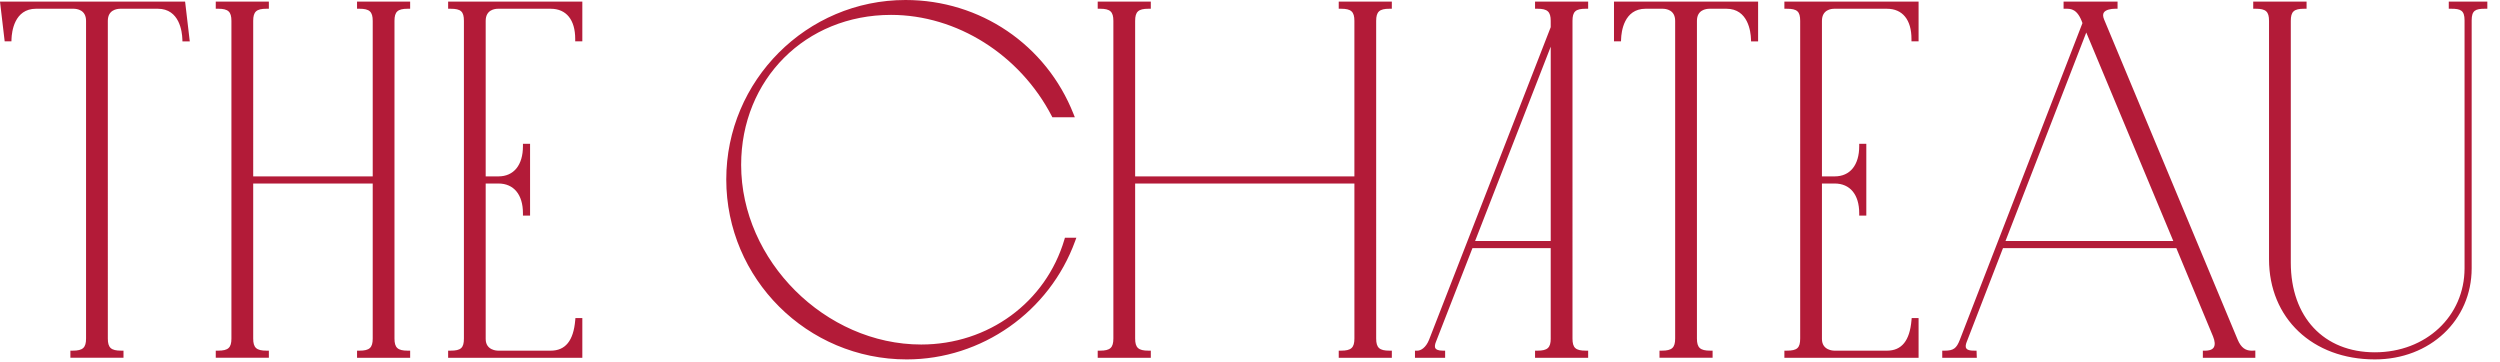 <?xml version="1.0" encoding="UTF-8"?>
<svg xmlns="http://www.w3.org/2000/svg" width="207" height="30" viewBox="0 0 207 30">
  <g fill="none" fill-rule="evenodd">
    <g fill="#B31B38">
      <g>
        <g>
          <g>
            <path d="M89.122 19.686h-.945l-.043.144c-1.535 5.202-6.3 8.696-11.857 8.696-7.943 0-14.91-6.95-14.91-14.872 0-7.082 5.334-12.421 12.409-12.421 5.44 0 10.662 3.285 13.304 8.368l.056.109h1.86l-.109-.275C86.62 3.703 81.16 0 74.98 0c-8.186 0-14.845 6.666-14.845 14.859 0 8.216 6.7 14.9 14.939 14.9 6.214 0 11.82-3.94 13.95-9.804l.098-.27zM111.047 29.035h-.2v.59h4.397v-.59h-.2c-.83 0-1.097-.244-1.097-1.004V1.728c0-.76.267-1.004 1.097-1.004h.2v-.59h-4.397v.59h.2c.83 0 1.097.244 1.097 1.004v12.878H93.99V1.728c0-.76.266-1.004 1.097-1.004h.2v-.59H90.89v.59h.2c.83 0 1.097.244 1.097 1.004V28.03c0 .76-.266 1.004-1.097 1.004h-.2v.59h4.397v-.59h-.2c-.83 0-1.097-.244-1.097-1.004V15.195h18.155V28.03c0 .76-.266 1.004-1.097 1.004M48.217 26.334h-.572l-.016.184c-.146 1.694-.81 2.517-2.031 2.517h-4.37c-.041 0-1.013-.01-1.013-.963V15.195h1.055c1.271 0 2.03.92 2.03 2.458v.201h.59v-5.95h-.59v.201c0 1.566-.759 2.5-2.03 2.5h-1.055V1.729c0-.932.776-1.004 1.013-1.004h4.37c1.29 0 2.03.911 2.03 2.5v.2h.589V.135H37.105v.59h.2c.859 0 1.107.225 1.107 1.004V28.03c0 .779-.248 1.004-1.107 1.004h-.2v.59h11.112v-3.29zM29.563.724h.201c.83 0 1.097.244 1.097 1.004v12.878h-9.896V1.728c0-.76.266-1.004 1.096-1.004h.201V.135h-4.397v.589h.2c.831 0 1.097.244 1.097 1.004V28.03c0 .76-.266 1.004-1.096 1.004h-.201v.589h4.397v-.589h-.2c-.83 0-1.097-.244-1.097-1.004V15.195h9.896v12.836c0 .76-.266 1.004-1.097 1.004h-.2v.589h4.397v-.589h-.201c-.83 0-1.097-.244-1.097-1.004V1.728c0-.76.267-1.004 1.097-1.004h.2V.135h-4.397v.589zM0 .135l.387 3.29h.559l.006-.194C.974 2.643 1.183.724 2.983.724H6.07c.317 0 1.055.098 1.055 1.004V28.03c0 .76-.266 1.004-1.096 1.004h-.201v.589h4.397v-.589h-.2c-.831 0-1.097-.244-1.097-1.004V1.728c0-.906.738-1.004 1.055-1.004h3.086c1.8 0 2.01 1.92 2.03 2.507l.008.194h.606l-.386-3.29H0zM158.859 26.334h-.571l-.017.184c-.145 1.694-.81 2.517-2.031 2.517h-4.369c-.041 0-1.014-.01-1.014-.963V15.195h1.055c1.272 0 2.031.92 2.031 2.458v.201h.588v-5.95h-.588v.201c0 1.566-.76 2.5-2.03 2.5h-1.056V1.729c0-.932.776-1.004 1.014-1.004h4.369c1.29 0 2.03.911 2.03 2.5v.2h.589V.135h-11.112v.59h.2c.86 0 1.108.225 1.108 1.004V28.03c0 .779-.249 1.004-1.107 1.004h-.201v.59h11.112v-3.29zM166.055 19.956l6.688-17.264 7.206 17.264h-13.894zm19.227 8.175L174.219 1.609c-.102-.246-.109-.439-.019-.573.153-.23.583-.312.933-.312h.201v-.59h-4.47v.59h.2c.4 0 .947 0 1.364 1.187l-10.154 26.225c-.275.715-.533.899-1.255.899h-.201v.59h2.862l-.022-.591h-.202c-.366.005-.56-.06-.647-.187-.092-.133-.036-.353.026-.514l3.012-7.788H180.2l3.04 7.313c.164.396.182.722.052.918-.143.214-.457.259-.696.259h-.2v.59h4.345v-.602l-.213.012c-.59.03-.966-.245-1.246-.904zM202.758.135v.589h.2c.781 0 1.107.134 1.107.962v20.527c0 3.967-3.192 6.958-7.427 6.958-4.229 0-6.96-2.915-6.96-7.425V1.728c0-.77.258-1.004 1.106-1.004h.2V.135h-4.417v.589h.2c.849 0 1.108.234 1.108 1.004v19.738c0 4.883 3.603 8.293 8.763 8.293 4.57 0 8.016-3.244 8.016-7.546V1.686c0-.828.323-.962 1.097-.962h.2V.135h-3.193zM128.4 3.867v16.088h-6.262l6.261-16.088zm0 24.164c0 .76-.267 1.004-1.097 1.004h-.201v.589h4.397v-.59h-.2c-.84 0-1.097-.233-1.097-1.003V1.728c0-.77.256-1.004 1.096-1.004h.201V.135h-4.397v.589h.2c.83 0 1.097.244 1.097 1.004v.523l-10.073 25.883c-.266.665-.687.9-.966.9h-.2v.59h2.497v-.59h-.2c-.39 0-.541-.102-.6-.188-.09-.133-.034-.352.029-.514l3.033-7.787h6.48v7.486zM133.638 3.425h.581l.008-.194c.02-.588.23-2.507 2.03-2.507h1.39c.318 0 1.056.098 1.056 1.004V28.03c0 .76-.266 1.004-1.097 1.004h-.2v.589h4.397v-.589h-.2c-.83 0-1.097-.244-1.097-1.004V1.728c0-.906.738-1.004 1.055-1.004h1.39c1.8 0 2.01 1.92 2.03 2.507l.008.194h.582V.135h-11.933v3.29z" transform="translate(-101 -17) translate(101 17)"/>
          </g>
        </g>
      </g>
    </g>
  </g>
</svg>
